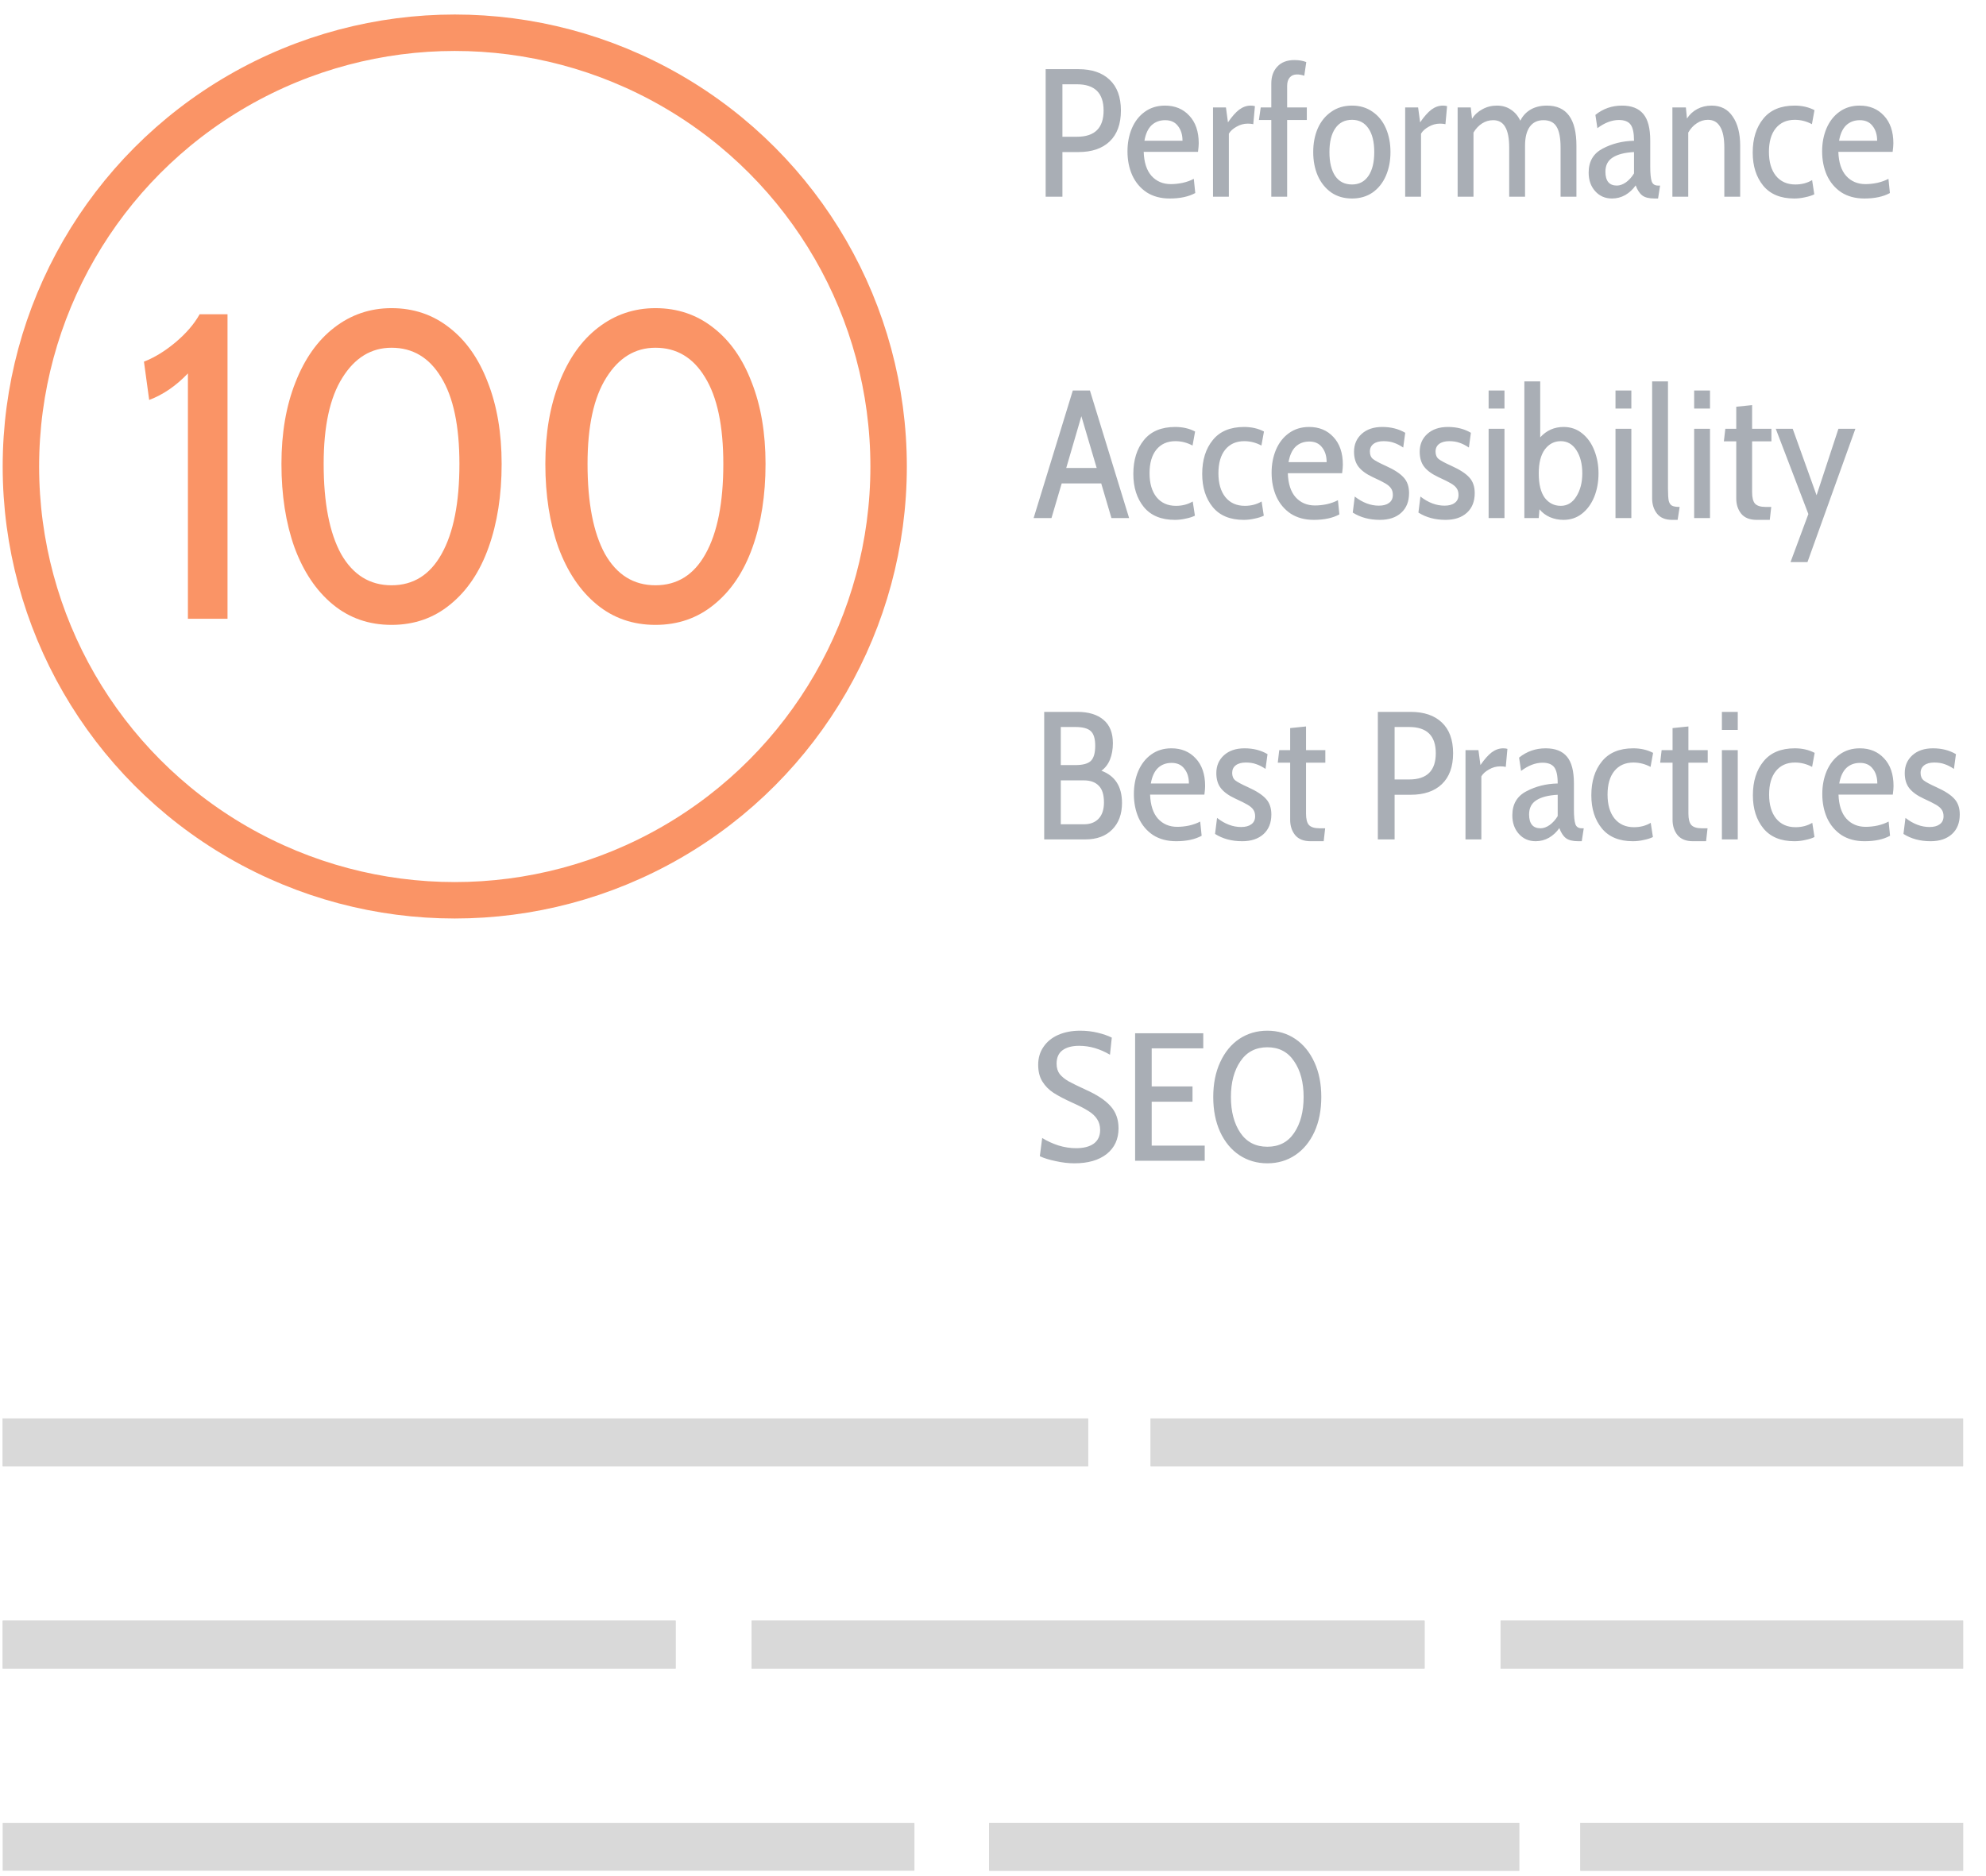 <?xml version="1.0" encoding="UTF-8" standalone="no"?> <svg xmlns="http://www.w3.org/2000/svg" xmlns:xlink="http://www.w3.org/1999/xlink" xmlns:serif="http://www.serif.com/" width="109px" height="103px" version="1.1" xml:space="preserve" style="fill-rule:evenodd;clip-rule:evenodd;"> <g> <rect x="0.147" y="77.866" width="59.573" height="2.629" style="fill:rgb(217,217,217);fill-rule:nonzero;"></rect> <rect x="0.147" y="88.966" width="36.935" height="2.629" style="fill:rgb(217,217,217);fill-rule:nonzero;"></rect> <rect x="63.15" y="77.866" width="44.593" height="2.629" style="fill:rgb(217,217,217);fill-rule:nonzero;"></rect> <rect x="54.286" y="100.066" width="29.096" height="2.629" style="fill:rgb(217,217,217);fill-rule:nonzero;"></rect> <rect x="86.734" y="100.066" width="21.01" height="2.629" style="fill:rgb(217,217,217);fill-rule:nonzero;"></rect> <rect x="82.358" y="88.966" width="25.386" height="2.629" style="fill:rgb(217,217,217);fill-rule:nonzero;"></rect> <rect x="41.252" y="88.966" width="36.935" height="2.629" style="fill:rgb(217,217,217);fill-rule:nonzero;"></rect> <rect x="0.147" y="77.866" width="59.573" height="2.629" style="fill:rgb(217,217,217);fill-rule:nonzero;"></rect> <rect x="0.147" y="88.966" width="36.935" height="2.629" style="fill:rgb(217,217,217);fill-rule:nonzero;"></rect> <rect x="63.15" y="77.866" width="44.593" height="2.629" style="fill:rgb(217,217,217);fill-rule:nonzero;"></rect> <rect x="54.286" y="100.066" width="29.096" height="2.629" style="fill:rgb(217,217,217);fill-rule:nonzero;"></rect> <rect x="86.734" y="100.066" width="21.01" height="2.629" style="fill:rgb(217,217,217);fill-rule:nonzero;"></rect> <rect x="82.358" y="88.966" width="25.386" height="2.629" style="fill:rgb(217,217,217);fill-rule:nonzero;"></rect> <rect x="41.252" y="88.966" width="36.935" height="2.629" style="fill:rgb(217,217,217);fill-rule:nonzero;"></rect> <rect x="0.147" y="100.066" width="50.041" height="2.629" style="fill:rgb(217,217,217);fill-rule:nonzero;"></rect> </g> <path d="M10.313,20.498C9.661,21.183 8.952,21.668 8.188,21.955L7.901,19.853C8.474,19.63 9.048,19.28 9.621,18.802C10.21,18.309 10.656,17.791 10.958,17.25L12.487,17.25L12.487,33.968L10.313,33.968L10.313,20.498Z" style="fill:rgb(250,148,102);fill-rule:nonzero;"></path> <path d="M21.489,34.303C20.248,34.303 19.173,33.929 18.265,33.18C17.358,32.432 16.657,31.389 16.163,30.052C15.686,28.714 15.447,27.186 15.447,25.466C15.447,23.778 15.702,22.289 16.211,21C16.721,19.694 17.429,18.691 18.337,17.99C19.26,17.274 20.311,16.916 21.489,16.916C22.699,16.916 23.758,17.274 24.666,17.99C25.573,18.691 26.274,19.686 26.768,20.976C27.277,22.266 27.532,23.762 27.532,25.466C27.532,27.185 27.293,28.714 26.815,30.051C26.338,31.389 25.637,32.432 24.714,33.18C23.806,33.929 22.731,34.303 21.489,34.303ZM21.489,32.129C22.684,32.129 23.599,31.556 24.236,30.41C24.889,29.247 25.215,27.599 25.215,25.466C25.215,23.38 24.881,21.796 24.212,20.713C23.559,19.63 22.652,19.089 21.489,19.089C20.375,19.089 19.475,19.638 18.791,20.737C18.106,21.82 17.764,23.396 17.764,25.466C17.764,27.599 18.082,29.247 18.719,30.41C19.372,31.556 20.295,32.129 21.489,32.129Z" style="fill:rgb(250,148,102);fill-rule:nonzero;"></path> <path d="M35.973,34.303C34.731,34.303 33.657,33.929 32.749,33.18C31.842,32.432 31.141,31.389 30.647,30.052C30.17,28.714 29.931,27.186 29.931,25.466C29.931,23.778 30.186,22.289 30.695,21C31.205,19.694 31.913,18.691 32.821,17.99C33.744,17.274 34.795,16.916 35.973,16.916C37.183,16.916 38.242,17.274 39.15,17.99C40.057,18.691 40.758,19.686 41.251,20.976C41.761,22.266 42.016,23.762 42.016,25.466C42.016,27.185 41.777,28.714 41.299,30.051C40.822,31.389 40.121,32.432 39.198,33.18C38.29,33.929 37.215,34.303 35.973,34.303ZM35.973,32.129C37.168,32.129 38.083,31.556 38.72,30.41C39.373,29.247 39.699,27.599 39.699,25.466C39.699,23.38 39.365,21.796 38.696,20.713C38.043,19.63 37.136,19.089 35.973,19.089C34.859,19.089 33.959,19.638 33.274,20.737C32.59,21.82 32.247,23.396 32.247,25.466C32.247,27.599 32.566,29.247 33.203,30.41C33.856,31.556 34.779,32.129 35.973,32.129Z" style="fill:rgb(250,148,102);fill-rule:nonzero;"></path> <circle cx="24.959" cy="25.609" r="23.812" style="fill:none;stroke:rgb(250,148,102);stroke-width:2px;"></circle> <path d="M57.39,3.797L59.19,3.797C59.923,3.797 60.493,3.99 60.9,4.377C61.313,4.764 61.52,5.327 61.52,6.067C61.52,6.807 61.313,7.374 60.9,7.767C60.493,8.154 59.923,8.347 59.19,8.347L58.31,8.347L58.31,10.797L57.39,10.797L57.39,3.797ZM59.11,7.507C60.083,7.507 60.57,7.027 60.57,6.067C60.57,5.107 60.083,4.627 59.11,4.627L58.31,4.627L58.31,7.507L59.11,7.507ZM64.201,10.897C63.707,10.897 63.284,10.784 62.931,10.557C62.584,10.324 62.321,10.011 62.141,9.617C61.967,9.224 61.881,8.787 61.881,8.307C61.881,7.847 61.961,7.427 62.121,7.047C62.287,6.66 62.524,6.357 62.831,6.137C63.144,5.91 63.514,5.797 63.941,5.797C64.487,5.797 64.931,5.98 65.271,6.347C65.617,6.714 65.791,7.22 65.791,7.867C65.791,7.98 65.777,8.137 65.751,8.337L62.771,8.337C62.791,8.917 62.934,9.357 63.201,9.657C63.474,9.957 63.827,10.107 64.261,10.107C64.467,10.107 64.684,10.084 64.911,10.037C65.144,9.984 65.347,9.91 65.521,9.817L65.601,10.597C65.234,10.797 64.767,10.897 64.201,10.897ZM64.901,7.727C64.901,7.394 64.817,7.124 64.651,6.917C64.491,6.704 64.257,6.597 63.951,6.597C63.651,6.597 63.401,6.69 63.201,6.877C63.007,7.064 62.877,7.347 62.811,7.727L64.901,7.727ZM66.575,5.897L67.285,5.897L67.395,6.717C67.615,6.397 67.822,6.164 68.015,6.017C68.215,5.87 68.425,5.797 68.645,5.797C68.732,5.797 68.808,5.807 68.875,5.827L68.785,6.817C68.698,6.797 68.598,6.787 68.485,6.787C68.265,6.787 68.059,6.844 67.865,6.957C67.672,7.064 67.532,7.19 67.445,7.337L67.445,10.797L66.575,10.797L66.575,5.897ZM69.774,6.587L69.094,6.587L69.194,5.897L69.774,5.897L69.774,4.587C69.774,4.2 69.884,3.89 70.104,3.657C70.324,3.417 70.638,3.297 71.044,3.297C71.291,3.297 71.508,3.334 71.694,3.407L71.584,4.157C71.444,4.11 71.311,4.087 71.184,4.087C71.011,4.087 70.878,4.144 70.784,4.257C70.691,4.364 70.644,4.517 70.644,4.717L70.644,5.897L71.724,5.897L71.724,6.587L70.644,6.587L70.644,10.797L69.774,10.797L69.774,6.587ZM74.205,10.897C73.765,10.897 73.385,10.787 73.065,10.567C72.745,10.341 72.498,10.034 72.325,9.647C72.158,9.26 72.075,8.827 72.075,8.347C72.075,7.867 72.158,7.434 72.325,7.047C72.498,6.66 72.745,6.357 73.065,6.137C73.385,5.91 73.765,5.797 74.205,5.797C74.638,5.797 75.015,5.91 75.335,6.137C75.655,6.357 75.898,6.66 76.065,7.047C76.232,7.434 76.315,7.867 76.315,8.347C76.315,8.827 76.232,9.26 76.065,9.647C75.898,10.034 75.655,10.341 75.335,10.567C75.015,10.787 74.638,10.897 74.205,10.897ZM74.205,10.127C74.592,10.127 74.892,9.97 75.105,9.657C75.319,9.344 75.425,8.907 75.425,8.347C75.425,7.787 75.318,7.354 75.105,7.047C74.892,6.734 74.592,6.577 74.205,6.577C73.805,6.577 73.498,6.734 73.285,7.047C73.072,7.354 72.965,7.787 72.965,8.347C72.965,8.914 73.072,9.354 73.285,9.667C73.498,9.974 73.805,10.127 74.205,10.127ZM77.122,5.897L77.832,5.897L77.942,6.717C78.162,6.397 78.369,6.164 78.562,6.017C78.762,5.87 78.972,5.797 79.192,5.797C79.279,5.797 79.355,5.807 79.422,5.827L79.332,6.817C79.245,6.797 79.145,6.787 79.032,6.787C78.812,6.787 78.605,6.844 78.412,6.957C78.219,7.064 78.079,7.19 77.992,7.337L77.992,10.797L77.122,10.797L77.122,5.897ZM84.901,5.797C85.981,5.797 86.521,6.53 86.521,7.997L86.521,10.797L85.651,10.797L85.651,8.107C85.651,7.574 85.578,7.19 85.431,6.957C85.291,6.717 85.051,6.597 84.711,6.597C84.385,6.597 84.135,6.717 83.961,6.957C83.788,7.197 83.701,7.544 83.701,7.997L83.701,10.797L82.831,10.797L82.831,8.107C82.831,7.594 82.758,7.214 82.611,6.967C82.471,6.72 82.251,6.597 81.951,6.597C81.731,6.597 81.528,6.657 81.341,6.777C81.155,6.897 80.998,7.064 80.871,7.277L80.871,10.797L80.001,10.797L80.001,5.897L80.721,5.897L80.791,6.517C80.931,6.297 81.121,6.124 81.361,5.997C81.601,5.864 81.865,5.797 82.151,5.797C82.451,5.797 82.708,5.87 82.921,6.017C83.141,6.157 83.315,6.36 83.441,6.627C83.568,6.367 83.755,6.164 84.001,6.017C84.255,5.87 84.555,5.797 84.901,5.797ZM88.472,10.897C88.099,10.897 87.792,10.764 87.552,10.497C87.312,10.231 87.192,9.89 87.192,9.477C87.192,8.864 87.449,8.424 87.962,8.157C88.476,7.884 89.049,7.74 89.682,7.727C89.682,7.3 89.619,7.004 89.492,6.837C89.366,6.67 89.152,6.587 88.852,6.587C88.466,6.587 88.072,6.737 87.672,7.037L87.562,6.307C87.982,5.967 88.469,5.797 89.022,5.797C89.549,5.797 89.939,5.95 90.192,6.257C90.446,6.557 90.572,7.044 90.572,7.717L90.572,9.147C90.572,9.527 90.599,9.797 90.652,9.957C90.706,10.111 90.822,10.187 91.002,10.187L91.112,10.187L91.002,10.897L90.812,10.897C90.506,10.897 90.279,10.841 90.132,10.727C89.986,10.614 89.866,10.431 89.772,10.177C89.619,10.397 89.429,10.574 89.202,10.707C88.976,10.834 88.732,10.897 88.472,10.897ZM88.742,10.187C88.902,10.187 89.069,10.127 89.242,10.007C89.416,9.88 89.562,9.717 89.682,9.517L89.682,8.347C89.169,8.374 88.779,8.474 88.512,8.647C88.246,8.814 88.112,9.074 88.112,9.427C88.112,9.934 88.322,10.187 88.742,10.187ZM93.938,5.797C94.445,5.797 94.832,5.997 95.098,6.397C95.372,6.79 95.508,7.324 95.508,7.997L95.508,10.797L94.638,10.797L94.638,8.107C94.638,7.587 94.562,7.204 94.408,6.957C94.262,6.704 94.038,6.577 93.738,6.577C93.518,6.577 93.315,6.64 93.128,6.767C92.942,6.887 92.785,7.057 92.658,7.277L92.658,10.797L91.788,10.797L91.788,5.897L92.528,5.897L92.588,6.507C92.728,6.287 92.915,6.114 93.148,5.987C93.388,5.86 93.652,5.797 93.938,5.797ZM98.476,10.897C97.73,10.897 97.163,10.664 96.776,10.197C96.39,9.724 96.196,9.117 96.196,8.377C96.196,7.61 96.39,6.99 96.776,6.517C97.163,6.037 97.736,5.797 98.496,5.797C98.903,5.797 99.266,5.88 99.586,6.047L99.446,6.817C99.146,6.657 98.833,6.577 98.506,6.577C98.06,6.577 97.71,6.734 97.456,7.047C97.21,7.354 97.086,7.784 97.086,8.337C97.086,8.89 97.213,9.327 97.466,9.647C97.726,9.967 98.083,10.127 98.536,10.127C98.883,10.127 99.19,10.047 99.456,9.887L99.576,10.667C99.443,10.734 99.276,10.787 99.076,10.827C98.876,10.874 98.676,10.897 98.476,10.897ZM102.326,10.897C101.832,10.897 101.409,10.784 101.056,10.557C100.709,10.324 100.446,10.011 100.266,9.617C100.092,9.224 100.006,8.787 100.006,8.307C100.006,7.847 100.086,7.427 100.246,7.047C100.412,6.66 100.649,6.357 100.956,6.137C101.269,5.91 101.639,5.797 102.066,5.797C102.612,5.797 103.056,5.98 103.396,6.347C103.742,6.714 103.916,7.22 103.916,7.867C103.916,7.98 103.902,8.137 103.876,8.337L100.896,8.337C100.916,8.917 101.059,9.357 101.326,9.657C101.599,9.957 101.952,10.107 102.386,10.107C102.592,10.107 102.809,10.084 103.036,10.037C103.269,9.984 103.472,9.91 103.646,9.817L103.726,10.597C103.359,10.797 102.892,10.897 102.326,10.897ZM103.026,7.727C103.026,7.394 102.942,7.124 102.776,6.917C102.616,6.704 102.382,6.597 102.076,6.597C101.776,6.597 101.526,6.69 101.326,6.877C101.132,7.064 101.002,7.347 100.936,7.727L103.026,7.727Z" style="fill:rgb(169,174,181);fill-rule:nonzero;"></path> <path d="M60.44,26.538L58.27,26.538L57.71,28.438L56.73,28.438L58.88,21.438L59.82,21.438L61.97,28.438L61,28.438L60.44,26.538ZM60.19,25.688L59.35,22.848L58.52,25.688L60.19,25.688ZM64.482,28.538C63.736,28.538 63.169,28.305 62.782,27.838C62.396,27.365 62.202,26.758 62.202,26.018C62.202,25.251 62.396,24.631 62.782,24.158C63.169,23.678 63.742,23.438 64.502,23.438C64.909,23.438 65.272,23.521 65.592,23.688L65.452,24.458C65.152,24.298 64.839,24.218 64.512,24.218C64.066,24.218 63.716,24.375 63.462,24.688C63.216,24.995 63.092,25.425 63.092,25.978C63.092,26.531 63.219,26.968 63.472,27.288C63.732,27.608 64.089,27.768 64.542,27.768C64.889,27.768 65.196,27.688 65.462,27.528L65.582,28.308C65.449,28.375 65.282,28.428 65.082,28.468C64.882,28.515 64.682,28.538 64.482,28.538ZM68.262,28.538C67.515,28.538 66.948,28.305 66.562,27.838C66.175,27.365 65.982,26.758 65.982,26.018C65.982,25.251 66.175,24.631 66.562,24.158C66.948,23.678 67.522,23.438 68.282,23.438C68.688,23.438 69.052,23.521 69.372,23.688L69.232,24.458C68.932,24.298 68.618,24.218 68.292,24.218C67.845,24.218 67.495,24.375 67.242,24.688C66.995,24.995 66.872,25.425 66.872,25.978C66.872,26.531 66.998,26.968 67.252,27.288C67.512,27.608 67.868,27.768 68.322,27.768C68.668,27.768 68.975,27.688 69.242,27.528L69.362,28.308C69.228,28.375 69.062,28.428 68.862,28.468C68.662,28.515 68.462,28.538 68.262,28.538ZM72.111,28.538C71.617,28.538 71.194,28.425 70.841,28.198C70.494,27.965 70.231,27.651 70.051,27.258C69.877,26.865 69.791,26.428 69.791,25.948C69.791,25.488 69.871,25.068 70.031,24.688C70.197,24.301 70.434,23.998 70.741,23.778C71.054,23.551 71.424,23.438 71.851,23.438C72.397,23.438 72.841,23.621 73.181,23.988C73.527,24.355 73.701,24.861 73.701,25.508C73.701,25.621 73.687,25.778 73.661,25.978L70.681,25.978C70.701,26.558 70.844,26.998 71.111,27.298C71.384,27.598 71.737,27.748 72.171,27.748C72.377,27.748 72.594,27.725 72.821,27.678C73.054,27.625 73.257,27.551 73.431,27.458L73.511,28.238C73.144,28.438 72.677,28.538 72.111,28.538ZM72.811,25.368C72.811,25.035 72.727,24.765 72.561,24.558C72.401,24.345 72.167,24.238 71.861,24.238C71.561,24.238 71.311,24.331 71.111,24.518C70.917,24.705 70.787,24.988 70.721,25.368L72.811,25.368ZM75.735,28.538C75.162,28.538 74.665,28.405 74.245,28.138L74.355,27.258C74.782,27.591 75.222,27.758 75.675,27.758C75.915,27.758 76.102,27.708 76.235,27.608C76.375,27.508 76.445,27.361 76.445,27.168C76.445,27.021 76.412,26.901 76.345,26.808C76.285,26.715 76.182,26.625 76.035,26.538C75.889,26.451 75.662,26.338 75.355,26.198C74.995,26.031 74.732,25.841 74.565,25.628C74.399,25.415 74.315,25.138 74.315,24.798C74.315,24.398 74.455,24.071 74.735,23.818C75.015,23.565 75.392,23.438 75.865,23.438C76.345,23.438 76.765,23.545 77.125,23.758L77.015,24.568C76.835,24.448 76.665,24.361 76.505,24.308C76.345,24.248 76.155,24.218 75.935,24.218C75.702,24.218 75.519,24.268 75.385,24.368C75.252,24.468 75.185,24.608 75.185,24.788C75.185,24.968 75.242,25.105 75.355,25.198C75.475,25.291 75.705,25.415 76.045,25.568C76.519,25.781 76.852,25.998 77.045,26.218C77.239,26.431 77.335,26.715 77.335,27.068C77.335,27.528 77.192,27.888 76.905,28.148C76.619,28.408 76.229,28.538 75.735,28.538ZM79.339,28.538C78.766,28.538 78.269,28.405 77.849,28.138L77.959,27.258C78.386,27.591 78.826,27.758 79.279,27.758C79.519,27.758 79.706,27.708 79.839,27.608C79.979,27.508 80.049,27.361 80.049,27.168C80.049,27.021 80.016,26.901 79.949,26.808C79.889,26.715 79.786,26.625 79.639,26.538C79.492,26.451 79.266,26.338 78.959,26.198C78.599,26.031 78.336,25.841 78.169,25.628C78.002,25.415 77.919,25.138 77.919,24.798C77.919,24.398 78.059,24.071 78.339,23.818C78.619,23.565 78.995,23.438 79.469,23.438C79.949,23.438 80.369,23.545 80.729,23.758L80.619,24.568C80.439,24.448 80.269,24.361 80.109,24.308C79.949,24.248 79.759,24.218 79.539,24.218C79.306,24.218 79.122,24.268 78.989,24.368C78.856,24.468 78.789,24.608 78.789,24.788C78.789,24.968 78.846,25.105 78.959,25.198C79.079,25.291 79.309,25.415 79.649,25.568C80.122,25.781 80.456,25.998 80.649,26.218C80.842,26.431 80.939,26.715 80.939,27.068C80.939,27.528 80.796,27.888 80.509,28.148C80.222,28.408 79.832,28.538 79.339,28.538ZM81.702,21.438L82.572,21.438L82.572,22.428L81.702,22.428L81.702,21.438ZM81.702,23.538L82.572,23.538L82.572,28.438L81.702,28.438L81.702,23.538ZM85.813,23.438C86.207,23.438 86.547,23.555 86.833,23.788C87.127,24.021 87.35,24.335 87.503,24.728C87.657,25.115 87.733,25.535 87.733,25.988C87.733,26.461 87.653,26.895 87.493,27.288C87.333,27.675 87.107,27.981 86.813,28.208C86.527,28.428 86.193,28.538 85.813,28.538C85.547,28.538 85.297,28.488 85.063,28.388C84.837,28.288 84.647,28.145 84.493,27.958L84.453,28.438L83.663,28.438L83.663,20.938L84.533,20.938L84.533,24.008C84.88,23.628 85.307,23.438 85.813,23.438ZM85.663,27.768C86.017,27.768 86.3,27.598 86.513,27.258C86.733,26.911 86.843,26.488 86.843,25.988C86.843,25.475 86.737,25.051 86.523,24.718C86.31,24.385 86.023,24.218 85.663,24.218C85.303,24.218 85.01,24.371 84.783,24.678C84.563,24.978 84.453,25.415 84.453,25.988C84.453,26.581 84.563,27.028 84.783,27.328C85.01,27.621 85.303,27.768 85.663,27.768ZM88.665,21.438L89.535,21.438L89.535,22.428L88.665,22.428L88.665,21.438ZM88.665,23.538L89.535,23.538L89.535,28.438L88.665,28.438L88.665,23.538ZM91.776,28.538C91.403,28.538 91.126,28.425 90.946,28.198C90.766,27.971 90.676,27.691 90.676,27.358L90.676,20.938L91.546,20.938L91.546,26.838C91.546,27.131 91.56,27.348 91.586,27.488C91.62,27.621 91.68,27.711 91.766,27.758C91.853,27.805 91.993,27.828 92.186,27.828L92.076,28.538L91.776,28.538ZM92.982,21.438L93.852,21.438L93.852,22.428L92.982,22.428L92.982,21.438ZM92.982,23.538L93.852,23.538L93.852,28.438L92.982,28.438L92.982,23.538ZM96.413,28.538C96.033,28.538 95.749,28.425 95.563,28.198C95.383,27.971 95.293,27.695 95.293,27.368L95.293,24.228L94.613,24.228L94.693,23.538L95.293,23.538L95.293,22.328L96.163,22.238L96.163,23.538L97.223,23.538L97.223,24.228L96.163,24.228L96.163,27.018C96.163,27.318 96.216,27.528 96.323,27.648C96.436,27.768 96.629,27.828 96.903,27.828L97.213,27.828L97.133,28.538L96.413,28.538ZM99.251,28.218L97.461,23.538L98.391,23.538L99.701,27.188L100.901,23.538L101.831,23.538L99.201,30.858L98.271,30.858L99.251,28.218Z" style="fill:rgb(169,174,181);fill-rule:nonzero;"></path> <path d="M60.45,42.309C61.203,42.589 61.58,43.179 61.58,44.079C61.58,44.692 61.4,45.179 61.04,45.539C60.686,45.899 60.196,46.079 59.57,46.079L57.31,46.079L57.31,39.079L59.13,39.079C59.75,39.079 60.23,39.226 60.57,39.519C60.91,39.806 61.08,40.232 61.08,40.799C61.08,41.132 61.026,41.432 60.92,41.699C60.813,41.959 60.656,42.162 60.45,42.309ZM58.22,41.999L59.02,41.999C59.42,41.999 59.7,41.926 59.86,41.779C60.026,41.626 60.11,41.346 60.11,40.939C60.11,40.546 60.026,40.276 59.86,40.129C59.7,39.982 59.42,39.909 59.02,39.909L58.22,39.909L58.22,41.999ZM59.49,45.249C59.83,45.249 60.096,45.149 60.29,44.949C60.49,44.742 60.59,44.442 60.59,44.049C60.59,43.622 60.493,43.316 60.3,43.129C60.113,42.936 59.843,42.839 59.49,42.839L58.22,42.839L58.22,45.249L59.49,45.249ZM64.552,46.179C64.059,46.179 63.636,46.066 63.282,45.839C62.935,45.606 62.672,45.292 62.492,44.899C62.319,44.506 62.232,44.069 62.232,43.589C62.232,43.129 62.312,42.709 62.472,42.329C62.639,41.942 62.876,41.639 63.182,41.419C63.496,41.192 63.866,41.079 64.292,41.079C64.839,41.079 65.282,41.262 65.622,41.629C65.969,41.996 66.142,42.502 66.142,43.149C66.142,43.262 66.129,43.419 66.102,43.619L63.122,43.619C63.142,44.199 63.286,44.639 63.552,44.939C63.826,45.239 64.179,45.389 64.612,45.389C64.819,45.389 65.036,45.366 65.262,45.319C65.496,45.266 65.699,45.192 65.872,45.099L65.952,45.879C65.586,46.079 65.119,46.179 64.552,46.179ZM65.252,43.009C65.252,42.676 65.169,42.406 65.002,42.199C64.842,41.986 64.609,41.879 64.302,41.879C64.002,41.879 63.752,41.972 63.552,42.159C63.359,42.346 63.229,42.629 63.162,43.009L65.252,43.009ZM68.177,46.179C67.603,46.179 67.107,46.046 66.687,45.779L66.797,44.899C67.223,45.232 67.663,45.399 68.117,45.399C68.357,45.399 68.543,45.349 68.677,45.249C68.817,45.149 68.887,45.002 68.887,44.809C68.887,44.662 68.853,44.542 68.787,44.449C68.727,44.356 68.623,44.266 68.477,44.179C68.33,44.092 68.103,43.979 67.797,43.839C67.437,43.672 67.173,43.482 67.007,43.269C66.84,43.056 66.757,42.779 66.757,42.439C66.757,42.039 66.897,41.712 67.177,41.459C67.457,41.206 67.833,41.079 68.307,41.079C68.787,41.079 69.207,41.186 69.567,41.399L69.457,42.209C69.277,42.089 69.107,42.002 68.947,41.949C68.787,41.889 68.597,41.859 68.377,41.859C68.143,41.859 67.96,41.909 67.827,42.009C67.693,42.109 67.627,42.249 67.627,42.429C67.627,42.609 67.683,42.746 67.797,42.839C67.917,42.932 68.147,43.056 68.487,43.209C68.96,43.422 69.293,43.639 69.487,43.859C69.68,44.072 69.777,44.356 69.777,44.709C69.777,45.169 69.633,45.529 69.347,45.789C69.06,46.049 68.67,46.179 68.177,46.179ZM71.93,46.179C71.55,46.179 71.267,46.066 71.08,45.839C70.9,45.612 70.81,45.336 70.81,45.009L70.81,41.869L70.13,41.869L70.21,41.179L70.81,41.179L70.81,39.969L71.68,39.879L71.68,41.179L72.74,41.179L72.74,41.869L71.68,41.869L71.68,44.659C71.68,44.959 71.733,45.169 71.84,45.289C71.953,45.409 72.147,45.469 72.42,45.469L72.73,45.469L72.65,46.179L71.93,46.179ZM75.622,39.079L77.422,39.079C78.155,39.079 78.725,39.272 79.132,39.659C79.545,40.046 79.752,40.609 79.752,41.349C79.752,42.089 79.545,42.656 79.132,43.049C78.725,43.436 78.155,43.629 77.422,43.629L76.542,43.629L76.542,46.079L75.622,46.079L75.622,39.079ZM77.342,42.789C78.315,42.789 78.802,42.309 78.802,41.349C78.802,40.389 78.315,39.909 77.342,39.909L76.542,39.909L76.542,42.789L77.342,42.789ZM80.433,41.179L81.143,41.179L81.253,41.999C81.473,41.679 81.679,41.446 81.873,41.299C82.073,41.152 82.283,41.079 82.503,41.079C82.589,41.079 82.666,41.089 82.733,41.109L82.643,42.099C82.556,42.079 82.456,42.069 82.343,42.069C82.123,42.069 81.916,42.126 81.723,42.239C81.529,42.346 81.389,42.472 81.303,42.619L81.303,46.079L80.432,46.079L80.433,41.179ZM84.283,46.179C83.91,46.179 83.603,46.046 83.363,45.779C83.123,45.512 83.003,45.172 83.003,44.759C83.003,44.146 83.26,43.706 83.773,43.439C84.286,43.166 84.86,43.022 85.493,43.009C85.493,42.582 85.43,42.286 85.303,42.119C85.176,41.952 84.963,41.869 84.663,41.869C84.276,41.869 83.883,42.019 83.483,42.319L83.373,41.589C83.793,41.249 84.28,41.079 84.833,41.079C85.36,41.079 85.75,41.232 86.003,41.539C86.256,41.839 86.383,42.326 86.383,42.999L86.383,44.429C86.383,44.809 86.41,45.079 86.463,45.239C86.516,45.392 86.633,45.469 86.813,45.469L86.923,45.469L86.813,46.179L86.623,46.179C86.316,46.179 86.09,46.122 85.943,46.009C85.796,45.896 85.676,45.712 85.583,45.459C85.43,45.679 85.24,45.856 85.013,45.989C84.786,46.116 84.543,46.179 84.283,46.179ZM84.553,45.469C84.713,45.469 84.88,45.409 85.053,45.289C85.226,45.162 85.373,44.999 85.493,44.799L85.493,43.629C84.98,43.656 84.59,43.756 84.323,43.929C84.056,44.096 83.923,44.356 83.923,44.709C83.923,45.216 84.133,45.469 84.553,45.469ZM89.619,46.179C88.872,46.179 88.306,45.946 87.919,45.479C87.532,45.006 87.339,44.399 87.339,43.659C87.339,42.892 87.532,42.272 87.919,41.799C88.306,41.319 88.879,41.079 89.639,41.079C90.045,41.079 90.409,41.162 90.729,41.329L90.589,42.099C90.289,41.939 89.976,41.859 89.649,41.859C89.202,41.859 88.852,42.016 88.599,42.329C88.352,42.636 88.229,43.066 88.229,43.619C88.229,44.172 88.355,44.609 88.609,44.929C88.869,45.249 89.226,45.409 89.679,45.409C90.025,45.409 90.332,45.329 90.599,45.169L90.719,45.949C90.586,46.016 90.419,46.069 90.219,46.109C90.019,46.156 89.819,46.179 89.619,46.179ZM92.917,46.179C92.537,46.179 92.253,46.066 92.067,45.839C91.887,45.612 91.797,45.336 91.797,45.009L91.797,41.869L91.117,41.869L91.197,41.179L91.797,41.179L91.797,39.969L92.667,39.879L92.667,41.179L93.727,41.179L93.727,41.869L92.667,41.869L92.667,44.659C92.667,44.959 92.72,45.169 92.827,45.289C92.94,45.409 93.133,45.469 93.406,45.469L93.717,45.469L93.637,46.179L92.917,46.179ZM94.505,39.079L95.375,39.079L95.375,40.069L94.505,40.069L94.505,39.079ZM94.505,41.179L95.375,41.179L95.375,46.079L94.505,46.079L94.505,41.179ZM98.486,46.179C97.739,46.179 97.173,45.946 96.786,45.479C96.399,45.006 96.206,44.399 96.206,43.659C96.206,42.892 96.399,42.272 96.786,41.799C97.173,41.319 97.746,41.079 98.506,41.079C98.913,41.079 99.276,41.162 99.596,41.329L99.456,42.099C99.156,41.939 98.843,41.859 98.516,41.859C98.069,41.859 97.719,42.016 97.466,42.329C97.219,42.636 97.096,43.066 97.096,43.619C97.096,44.172 97.223,44.609 97.476,44.929C97.736,45.249 98.093,45.409 98.546,45.409C98.893,45.409 99.199,45.329 99.466,45.169L99.586,45.949C99.453,46.016 99.286,46.069 99.086,46.109C98.886,46.156 98.686,46.179 98.486,46.179ZM102.335,46.179C101.842,46.179 101.419,46.066 101.065,45.839C100.719,45.606 100.455,45.292 100.275,44.899C100.102,44.506 100.015,44.069 100.015,43.589C100.015,43.129 100.095,42.709 100.255,42.329C100.422,41.942 100.659,41.639 100.965,41.419C101.279,41.192 101.649,41.079 102.075,41.079C102.622,41.079 103.065,41.262 103.405,41.629C103.752,41.996 103.925,42.502 103.925,43.149C103.925,43.262 103.912,43.419 103.885,43.619L100.905,43.619C100.925,44.199 101.069,44.639 101.335,44.939C101.609,45.239 101.962,45.389 102.395,45.389C102.602,45.389 102.819,45.366 103.045,45.319C103.279,45.266 103.482,45.192 103.655,45.099L103.735,45.879C103.369,46.079 102.902,46.179 102.335,46.179ZM103.035,43.009C103.035,42.676 102.952,42.406 102.785,42.199C102.625,41.986 102.392,41.879 102.085,41.879C101.785,41.879 101.535,41.972 101.335,42.159C101.142,42.346 101.012,42.629 100.945,43.009L103.035,43.009ZM105.96,46.179C105.387,46.179 104.89,46.046 104.47,45.779L104.58,44.899C105.007,45.232 105.447,45.399 105.9,45.399C106.14,45.399 106.327,45.349 106.46,45.249C106.6,45.149 106.67,45.002 106.67,44.809C106.67,44.662 106.637,44.542 106.57,44.449C106.51,44.356 106.407,44.266 106.26,44.179C106.113,44.092 105.887,43.979 105.58,43.839C105.22,43.672 104.957,43.482 104.79,43.269C104.623,43.056 104.54,42.779 104.54,42.439C104.54,42.039 104.68,41.712 104.96,41.459C105.24,41.206 105.617,41.079 106.09,41.079C106.57,41.079 106.99,41.186 107.35,41.399L107.24,42.209C107.06,42.089 106.89,42.002 106.73,41.949C106.57,41.889 106.38,41.859 106.16,41.859C105.927,41.859 105.743,41.909 105.61,42.009C105.477,42.109 105.41,42.249 105.41,42.429C105.41,42.609 105.467,42.746 105.58,42.839C105.7,42.932 105.93,43.056 106.27,43.209C106.743,43.422 107.077,43.639 107.27,43.859C107.463,44.072 107.56,44.356 107.56,44.709C107.56,45.169 107.417,45.529 107.13,45.789C106.843,46.049 106.453,46.179 105.96,46.179Z" style="fill:rgb(169,174,181);fill-rule:nonzero;"></path> <path d="M58.97,63.86C58.643,63.86 58.3,63.82 57.94,63.74C57.586,63.667 57.296,63.577 57.07,63.47L57.2,62.47C57.466,62.637 57.763,62.773 58.09,62.88C58.416,62.98 58.74,63.03 59.06,63.03C59.473,63.03 59.796,62.947 60.03,62.78C60.263,62.607 60.38,62.357 60.38,62.03C60.38,61.797 60.323,61.597 60.21,61.43C60.103,61.263 59.946,61.117 59.74,60.99C59.533,60.857 59.243,60.707 58.87,60.54C58.43,60.34 58.08,60.157 57.82,59.99C57.566,59.823 57.363,59.617 57.21,59.37C57.056,59.123 56.98,58.817 56.98,58.45C56.98,58.077 57.076,57.75 57.27,57.47C57.463,57.183 57.733,56.963 58.08,56.81C58.433,56.657 58.833,56.58 59.28,56.58C59.62,56.58 59.94,56.617 60.24,56.69C60.546,56.763 60.806,56.853 61.02,56.96L60.92,57.9C60.366,57.573 59.803,57.41 59.23,57.41C58.843,57.41 58.54,57.49 58.32,57.65C58.1,57.81 57.99,58.057 57.99,58.39C57.99,58.617 58.046,58.807 58.16,58.96C58.28,59.107 58.443,59.24 58.65,59.36C58.856,59.473 59.17,59.627 59.59,59.82C60.216,60.1 60.673,60.403 60.96,60.73C61.246,61.05 61.39,61.453 61.39,61.94C61.39,62.533 61.173,63.003 60.74,63.35C60.306,63.69 59.716,63.86 58.97,63.86ZM62.3,56.72L66.04,56.72L66.04,57.55L63.21,57.55L63.21,59.64L65.45,59.64L65.45,60.48L63.21,60.48L63.21,62.89L66.12,62.89L66.12,63.72L62.3,63.72L62.3,56.72ZM69.558,63.86C68.985,63.86 68.472,63.71 68.018,63.41C67.572,63.11 67.222,62.687 66.968,62.14C66.715,61.587 66.588,60.947 66.588,60.22C66.588,59.493 66.715,58.857 66.968,58.31C67.222,57.757 67.572,57.33 68.018,57.03C68.472,56.73 68.985,56.58 69.558,56.58C70.132,56.58 70.642,56.73 71.088,57.03C71.535,57.33 71.885,57.757 72.138,58.31C72.392,58.857 72.518,59.493 72.518,60.22C72.518,60.947 72.392,61.587 72.138,62.14C71.885,62.687 71.535,63.11 71.088,63.41C70.642,63.71 70.132,63.86 69.558,63.86ZM69.558,62.95C70.198,62.95 70.688,62.697 71.028,62.19C71.375,61.677 71.548,61.02 71.548,60.22C71.548,59.42 71.375,58.767 71.028,58.26C70.688,57.747 70.198,57.49 69.558,57.49C68.918,57.49 68.425,57.747 68.078,58.26C67.732,58.767 67.558,59.42 67.558,60.22C67.558,61.02 67.732,61.677 68.078,62.19C68.425,62.697 68.918,62.95 69.558,62.95Z" style="fill:rgb(169,174,181);fill-rule:nonzero;"></path> </svg> 